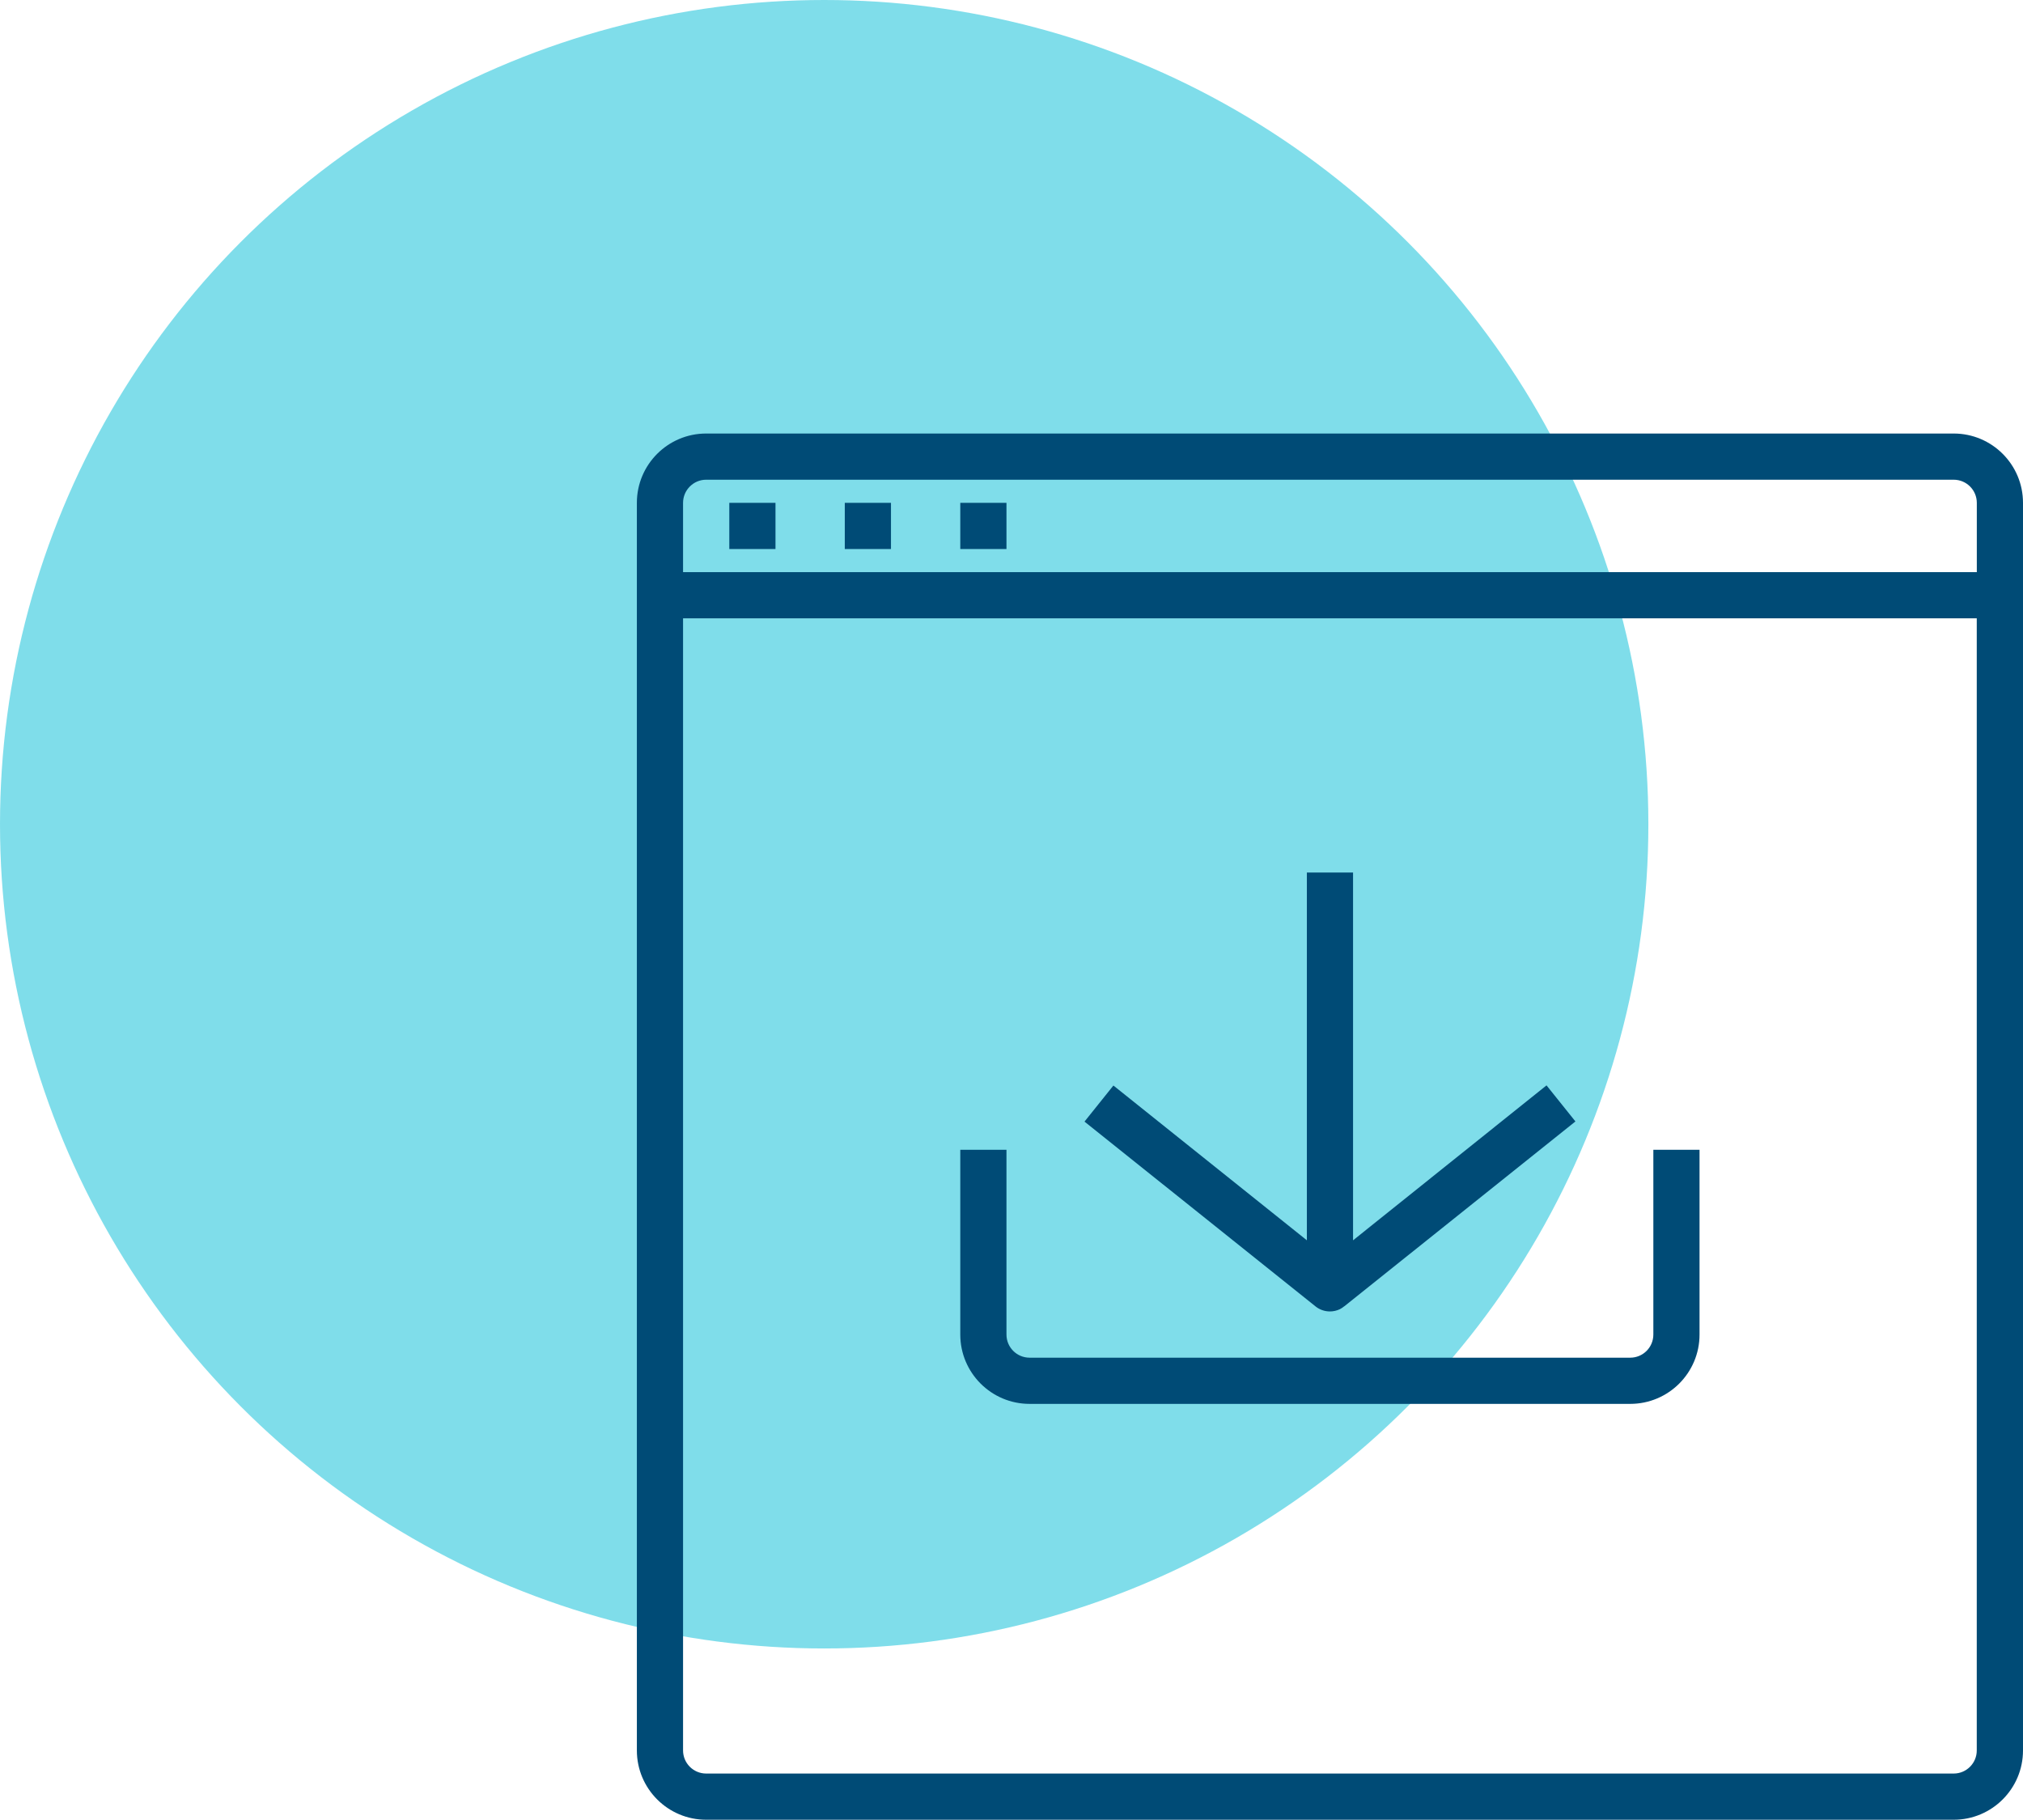 <?xml version="1.0" encoding="UTF-8"?> <!-- Generator: Adobe Illustrator 23.0.4, SVG Export Plug-In . SVG Version: 6.00 Build 0) --> <svg xmlns="http://www.w3.org/2000/svg" xmlns:xlink="http://www.w3.org/1999/xlink" x="0px" y="0px" viewBox="0 0 378 340" style="enable-background:new 0 0 378 340;" xml:space="preserve"> <style type="text/css"> .st0{opacity:0.5;fill:#00BCD6;} .st1{fill:#004B76;} </style> <g id="BACKGROUND_2"> </g> <g id="BACKGROUND_1"> <g> <circle class="st0" cx="-955" cy="-455" r="154"></circle> <g> <path class="st1" d="M-782.17-526.46h-247.66c-5.61,0-10.17,4.56-10.17,10.17v187.72c0,5.61,4.56,10.17,10.17,10.17h93.4v32.72 h-40.33c-2.36,0-4.28,1.92-4.28,4.28c0,2.36,1.91,4.28,4.28,4.28h141.51c2.36,0,4.28-1.91,4.28-4.28c0-2.36-1.91-4.28-4.28-4.28 h-40.33v-32.72h93.4c5.61,0,10.17-4.56,10.17-10.17v-187.72C-772-521.9-776.56-526.46-782.17-526.46L-782.17-526.46z M-884.13-285.67h-43.74v-32.72h43.74V-285.67z M-780.55-328.57c0,0.88-0.74,1.62-1.62,1.62h-247.66c-0.88,0-1.62-0.74-1.62-1.62 v-187.72c0-0.88,0.74-1.62,1.62-1.62h247.66c0.88,0,1.62,0.74,1.62,1.62V-328.57z M-780.55-328.57"></path> <path class="st1" d="M-793.97-361.74h-224.07c-2.36,0-4.28,1.91-4.28,4.28c0,2.36,1.92,4.28,4.28,4.28h224.07 c2.36,0,4.28-1.92,4.28-4.28C-789.69-359.83-791.6-361.74-793.97-361.74L-793.97-361.74z M-793.97-361.74"></path> <path class="st1" d="M-977.28-376h22.81c2.36,0,4.28-1.92,4.28-4.28v-62.05c0-2.36-1.92-4.28-4.28-4.28h-22.81 c-2.36,0-4.28,1.92-4.28,4.28v62.05C-981.55-377.91-979.64-376-977.28-376L-977.28-376z M-973-438.05h14.26v53.49H-973V-438.05z M-973-438.05"></path> <path class="st1" d="M-937.36-376h22.81c2.36,0,4.28-1.92,4.28-4.28v-82.28c0-2.36-1.92-4.28-4.28-4.28h-22.81 c-2.36,0-4.28,1.91-4.28,4.28v82.28C-941.64-377.91-939.72-376-937.36-376L-937.36-376z M-933.09-458.28h14.26v73.72h-14.26 V-458.28z M-933.09-458.28"></path> <path class="st1" d="M-897.45-376h22.81c2.36,0,4.28-1.92,4.28-4.28v-101.41c0-2.36-1.92-4.28-4.28-4.28h-22.81 c-2.36,0-4.28,1.92-4.28,4.28v101.41C-901.72-377.91-899.81-376-897.45-376L-897.45-376z M-893.17-477.41h14.26v92.86h-14.26 V-477.41z M-893.17-477.41"></path> <path class="st1" d="M-857.53-376h22.81c2.36,0,4.28-1.92,4.28-4.28v-42.36c0-2.36-1.92-4.28-4.28-4.28h-22.81 c-2.36,0-4.28,1.91-4.28,4.28v42.36C-861.81-377.91-859.89-376-857.53-376L-857.53-376z M-853.26-418.36H-839v33.81h-14.26 V-418.36z M-853.26-418.36"></path> </g> </g> <g> <circle class="st0" cx="716" cy="-455" r="154"></circle> <g> <g> <path class="st1" d="M882.55-442.63l-0.01-0.2c-0.11-2.42-0.18-4.98-0.23-7.83c-0.21-13.89-11.25-25.39-25.15-26.16 c-28.97-1.62-51.39-11.06-70.54-29.73l-0.16-0.16c-6.25-5.73-15.67-5.73-21.92,0l-0.16,0.16 c-19.15,18.67-41.56,28.11-70.54,29.73c-13.9,0.77-24.94,12.27-25.15,26.16c-0.04,2.83-0.12,5.39-0.23,7.83l-0.01,0.46 c-0.56,29.55-1.26,66.31,11.04,99.69c6.76,18.35,17.01,34.31,30.44,47.42c15.3,14.93,35.35,26.79,59.58,35.24 c0.79,0.27,1.61,0.5,2.44,0.66c1.18,0.23,2.36,0.35,3.55,0.35s2.37-0.12,3.55-0.35c0.83-0.17,1.66-0.39,2.45-0.67 c24.2-8.46,44.22-20.33,59.51-35.26c13.43-13.12,23.68-29.08,30.44-47.43C883.81-376.19,883.11-413.03,882.55-442.63 L882.55-442.63z M857.58-347.83c-12.97,35.18-39.46,59.33-80.97,73.85c-0.15,0.05-0.31,0.09-0.47,0.13 c-0.43,0.08-0.87,0.08-1.3,0c-0.16-0.03-0.32-0.07-0.47-0.13c-41.55-14.49-68.05-38.63-81.02-73.81 c-11.34-30.76-10.7-64.52-10.13-94.29l0-0.17c0.12-2.56,0.19-5.24,0.23-8.18c0.09-6.17,5.01-11.27,11.19-11.62 c16.4-0.91,30.8-4.08,44.04-9.69c13.22-5.6,24.96-13.48,35.89-24.11c0.56-0.47,1.28-0.47,1.83,0 c10.93,10.63,22.67,18.51,35.89,24.11c13.24,5.6,27.64,8.77,44.04,9.69c6.18,0.34,11.1,5.45,11.19,11.62 c0.04,2.96,0.12,5.64,0.24,8.18C868.33-412.44,868.96-378.66,857.58-347.83L857.58-347.83z M857.58-347.83"></path> </g> <path class="st1" d="M775.5-447.8c-34.63,0-62.8,28.17-62.8,62.8c0,34.63,28.17,62.8,62.8,62.8c34.63,0,62.8-28.17,62.8-62.8 C838.3-419.62,810.13-447.8,775.5-447.8L775.5-447.8z M775.5-336.98c-26.48,0-48.02-21.54-48.02-48.01 c0-26.48,21.54-48.02,48.02-48.02c26.47,0,48.01,21.54,48.01,48.02C823.51-358.52,801.97-336.98,775.5-336.98L775.5-336.98z M775.5-336.98"></path> <path class="st1" d="M793.55-404.49l-29.17,29.17l-7.92-7.92c-2.89-2.89-7.57-2.89-10.46,0c-2.89,2.89-2.89,7.57,0,10.46 l13.15,13.15c1.44,1.44,3.34,2.17,5.23,2.17c1.89,0,3.78-0.72,5.23-2.17l34.4-34.4c2.89-2.89,2.89-7.57,0-10.46 C801.12-407.38,796.44-407.38,793.55-404.49L793.55-404.49z M793.55-404.49"></path> </g> </g> <g> <circle class="st0" cx="-388" cy="-455" r="154"></circle> <g> <path class="st1" d="M-244.95-352.13l-26.4-54.82l20.25-20.25c7.34-7.56,7.25-19.61-0.19-27.06c-7.45-7.45-19.5-7.54-27.06-0.19 l-20.25,20.25l-54.82-26.4c-1.61-0.78-3.54-0.45-4.8,0.81l-14.21,14.2c-0.83,0.83-1.28,1.97-1.23,3.15 c0.05,1.18,0.59,2.28,1.48,3.04l42.68,36.09l-24.33,24.33l-22.94-8.99c-1.56-0.61-3.33-0.24-4.51,0.94l-10.65,10.65 c-0.92,0.92-1.36,2.2-1.2,3.49c0.16,1.29,0.9,2.43,2.01,3.09l34.6,20.76l20.76,34.6c0.67,1.11,1.81,1.85,3.09,2.01 c0.17,0,0.35,0.03,0.51,0.03c1.12,0,2.19-0.44,2.98-1.23l10.65-10.65c1.18-1.18,1.55-2.96,0.94-4.51l-8.99-22.94l24.32-24.35 l36.09,42.66c0.76,0.9,1.86,1.44,3.04,1.49c1.17,0.04,2.31-0.41,3.15-1.23l14.2-14.2C-244.51-348.61-244.18-350.52-244.95-352.13 L-244.95-352.13z M-262.68-342.32l-36.07-42.66c-0.76-0.9-1.86-1.44-3.04-1.49c-1.18-0.05-2.32,0.4-3.15,1.23l-29.52,29.51 c-1.18,1.18-1.55,2.96-0.94,4.51l8.99,22.94l-4.89,4.89l-18.52-30.87c-0.36-0.59-0.86-1.09-1.44-1.44l-30.88-18.52l4.89-4.89 l22.94,8.99c1.56,0.61,3.33,0.24,4.51-0.94l29.51-29.52c0.83-0.83,1.28-1.97,1.23-3.15c-0.05-1.18-0.59-2.28-1.49-3.04 l-42.68-36.1l8.84-8.84l54.83,26.39c1.61,0.78,3.53,0.45,4.8-0.81l22.36-22.36c4.29-4.1,11.05-4.1,15.35,0 c4.23,4.24,4.23,11.1,0,15.35l-22.35,22.35c-1.26,1.27-1.59,3.19-0.81,4.8l26.39,54.82L-262.68-342.32z M-262.68-342.32"></path> <g> <path class="st1" d="M-389.99-388.77c-0.16-2.06-0.24-4.13-0.24-6.23c-0.01-14.43,3.9-28.58,11.31-40.96 c0.61-0.96,0.81-2.12,0.55-3.23c-0.26-1.11-0.96-2.06-1.93-2.65c-0.98-0.58-2.15-0.75-3.24-0.46c-1.1,0.29-2.03,1.01-2.59,2.01 c-8.2,13.68-12.52,29.34-12.51,45.29c0,2.32,0.09,4.61,0.26,6.88c0.17,2.2,2,3.89,4.21,3.89c0.11,0,0.22,0,0.33,0 c1.11-0.09,2.15-0.62,2.87-1.47C-390.26-386.55-389.9-387.65-389.99-388.77L-389.99-388.77z M-389.99-388.77"></path> <path class="st1" d="M-192.68-319.23c-5.39,0.02-10.17,3.46-11.9,8.57c-0.24-0.07-0.48-0.12-0.73-0.15h-19.3l-13.5-13.5 c-0.06-0.06-0.15-0.08-0.21-0.14c33.59-34.27,38.36-87.47,11.4-127.16l16.17-16.17l0.02-0.04c1.69,0.83,3.54,1.26,5.42,1.27 c5.11,0,9.71-3.08,11.67-7.8c1.95-4.72,0.87-10.15-2.74-13.76c-3.61-3.61-9.04-4.69-13.76-2.74c-4.72,1.95-7.8,6.56-7.8,11.67 c0.01,1.88,0.44,3.73,1.26,5.42l-0.04,0.02l-15.3,15.3c-10.33-12.78-23.61-22.86-38.7-29.37l16.63-16.62h15.69 c2.12,8.21,10.01,13.56,18.42,12.49c8.41-1.07,14.72-8.22,14.72-16.7c0-8.48-6.31-15.63-14.72-16.7 c-8.41-1.07-16.3,4.28-18.42,12.49h-17.43c-1.12,0-2.19,0.44-2.98,1.23l-20.55,20.55c-26.57-8.65-55.53-5.88-79.98,7.65 l-32.41-32.41c-0.79-0.79-1.87-1.24-2.99-1.24h-21.05c-0.25,0.02-0.49,0.07-0.73,0.15c-1.99-5.85-7.92-9.4-14.01-8.4 c-6.1,1.01-10.57,6.28-10.57,12.46c0,6.18,4.47,11.45,10.57,12.46c6.1,1.01,12.03-2.55,14.01-8.4c0.24,0.07,0.48,0.12,0.73,0.15 h19.3l29.74,29.74c-3.46,2.34-6.78,4.88-9.93,7.63l-19.3-19.3c-1.65-1.6-4.28-1.57-5.9,0.05c-1.62,1.62-1.65,4.25-0.05,5.9 l19.12,19.12c-22.5,23-32.68,55.35-27.41,87.09c5.27,31.74,25.37,59.06,54.1,73.54l-23.53,23.53h-10.89 c-0.25,0.02-0.49,0.07-0.73,0.15c-1.99-5.85-7.92-9.4-14.01-8.4c-6.1,1.01-10.57,6.28-10.57,12.46 c0,6.18,4.47,11.45,10.57,12.46c6.1,1.01,12.03-2.55,14.01-8.4c0.24,0.07,0.48,0.12,0.73,0.15h12.63c1.12,0,2.19-0.44,2.98-1.23 l27.01-27.01c35.09,14.02,75.07,7.22,103.55-17.61c0.08,0.15,0.18,0.29,0.28,0.42l14.73,14.73c0.79,0.79,1.87,1.24,2.99,1.24 h21.05c0.25-0.02,0.49-0.07,0.73-0.15c1.53,4.47,5.43,7.7,10.1,8.39c4.68,0.68,9.34-1.31,12.08-5.15 c2.74-3.85,3.11-8.9,0.94-13.1C-183.63-316.61-187.96-319.24-192.68-319.23L-192.68-319.23z M-205.31-483.39 c1.7,0,3.24,1.02,3.89,2.6c0.65,1.57,0.29,3.38-0.91,4.59c-1.2,1.2-3.01,1.57-4.59,0.91c-1.57-0.65-2.6-2.19-2.6-3.89 C-209.52-481.51-207.63-483.39-205.31-483.39L-205.31-483.39z M-222.14-517.07c3.41,0,6.48,2.05,7.78,5.2 c1.3,3.15,0.58,6.77-1.83,9.17c-2.41,2.41-6.03,3.13-9.17,1.83c-3.15-1.3-5.2-4.37-5.2-7.78 C-230.56-513.3-226.79-517.07-222.14-517.07L-222.14-517.07z M-428.4-508.65c-1.7,0-3.24-1.02-3.89-2.6 c-0.65-1.57-0.29-3.38,0.91-4.59c1.2-1.2,3.01-1.57,4.59-0.91c1.57,0.65,2.6,2.19,2.6,3.89 C-424.19-510.54-426.07-508.65-428.4-508.65L-428.4-508.65z M-403.14-272.93c-1.7,0-3.24-1.02-3.89-2.6 c-0.65-1.57-0.29-3.38,0.91-4.59c1.2-1.2,3.01-1.57,4.59-0.91c1.57,0.65,2.6,2.19,2.6,3.89 C-398.93-274.82-400.82-272.93-403.14-272.93L-403.14-272.93z M-403.14-395c0-37.46,22.56-71.22,57.16-85.55 c34.61-14.33,74.43-6.41,100.92,20.07c26.48,26.49,34.41,66.32,20.07,100.92c-14.33,34.6-48.1,57.16-85.55,57.16 C-361.66-302.45-403.08-343.88-403.14-395L-403.14-395z M-192.68-302.4c-1.7,0-3.24-1.02-3.89-2.6 c-0.65-1.57-0.29-3.38,0.91-4.59c1.2-1.2,3.01-1.57,4.59-0.91c1.57,0.65,2.6,2.19,2.6,3.89 C-188.47-304.28-190.36-302.4-192.68-302.4L-192.68-302.4z M-192.68-302.4"></path> </g> <path class="st1" d="M-424.19-281.35h-8.42c-2.32,0-4.21,1.89-4.21,4.21c0,2.32,1.89,4.21,4.21,4.21h8.42 c2.32,0,4.21-1.89,4.21-4.21C-419.98-279.47-421.86-281.35-424.19-281.35L-424.19-281.35z M-424.19-281.35"></path> <path class="st1" d="M-188.47-491.81c1.12,0,2.19-0.44,2.98-1.23l4.21-4.21c0.81-0.78,1.27-1.86,1.29-2.99 c0.01-1.13-0.44-2.21-1.23-3.01c-0.8-0.8-1.88-1.24-3.01-1.23c-1.13,0.01-2.21,0.47-2.99,1.29l-4.21,4.21 c-1.2,1.2-1.56,3.01-0.91,4.59C-191.71-492.84-190.17-491.81-188.47-491.81L-188.47-491.81z M-188.47-491.81"></path> <path class="st1" d="M-244.42-309.58c-1.65-1.6-4.28-1.57-5.9,0.05c-1.62,1.62-1.65,4.25-0.05,5.9l29.46,29.46 c1.65,1.6,4.28,1.57,5.9-0.05c1.62-1.62,1.65-4.25,0.05-5.9L-244.42-309.58z M-244.42-309.58"></path> </g> </g> <g> <circle class="st0" cx="211" cy="-455" r="154"></circle> <g> <path class="st1" d="M340.24-365.51h-36.96c-10.11,0-18.34,8.23-18.34,18.34v28.34c0,10.11,8.23,18.34,18.34,18.34h36.96 c10.12,0,18.34-8.23,18.34-18.34v-28.34C358.58-357.28,350.36-365.51,340.24-365.51L340.24-365.51z M345.25-318.83 c0,2.78-2.28,5-5,5h-36.96c-2.78,0-5-2.28-5-5v-28.34c0-2.78,2.28-5,5-5h36.96c2.78,0,5,2.28,5,5V-318.83z M345.25-318.83"></path> <path class="st1" d="M419-417.03c0-1.17-0.28-2.28-0.89-3.28l-40.46-71.14c-1.17-2.06-3.39-3.39-5.78-3.39h-177.8 c-2.39,0-4.61,1.28-5.78,3.39l-40.41,71.14c-0.56,1-0.89,2.11-0.89,3.28c0,15.95,9.62,29.62,23.34,35.68v117.32 c0,3.67,3,6.67,6.67,6.67h36.85c0.05,0,0.11,0,0.16,0h51.69c0.05,0,0.11,0,0.17,0h123.05c3.67,0,6.67-3,6.67-6.67v-116.49 c0-0.28,0-0.5-0.06-0.72C409.33-387.3,419-401.03,419-417.03L419-417.03z M197.96-481.45h170.01l31.62,55.63H166.4L197.96-481.45 z M340.58-412.53c-2.11,12-12.62,21.12-25.23,21.12c-12.62,0-23.12-9.11-25.23-21.12H340.58z M275.94-412.53 c-2.11,12-12.61,21.12-25.23,21.12c-12.61,0-23.12-9.11-25.29-21.12H275.94z M160.78-412.53h50.52 c-2.11,12-12.67,21.12-25.29,21.12C173.4-391.35,162.89-400.53,160.78-412.53L160.78-412.53z M259.04-270.7H220.7v-71.97 c0-5.23,4.22-9.5,9.5-9.5h19.4c5.23,0,9.5,4.22,9.5,9.5v71.97H259.04z M382.26-270.7H272.38v-71.97 c0-12.56-10.23-22.84-22.84-22.84h-19.4c-12.56,0-22.84,10.23-22.84,22.84v72.03h-23.62v-107.43c0.78,0.06,1.56,0.06,2.33,0.06 c13.45,0,25.35-6.84,32.35-17.23c7,10.39,18.9,17.23,32.34,17.23c13.45,0,25.29-6.84,32.35-17.23c7,10.39,18.9,17.23,32.29,17.23 c13.45,0,25.29-6.84,32.29-17.23c7,10.39,18.9,17.23,32.34,17.23c0.78,0,1.5-0.06,2.28-0.06V-270.7z M379.98-391.35 c-12.61,0-23.12-9.12-25.23-21.12h50.52C403.11-400.53,392.6-391.35,379.98-391.35L379.98-391.35z M379.98-391.35"></path> </g> </g> <g> <circle class="st0" cx="1245" cy="-455" r="154"></circle> <g> <path class="st1" d="M1285.1-396.06c-2.26-2.26-5.93-2.26-8.19,0c-2.26,2.26-2.26,5.93,0,8.19c2.26,2.26,5.93,2.26,8.19,0 C1287.36-390.13,1287.36-393.81,1285.1-396.06L1285.1-396.06z M1285.1-396.06"></path> <path class="st1" d="M1315.75-386.18c-9.58,0-17.37,7.79-17.37,17.37s7.79,17.37,17.37,17.37s17.37-7.79,17.37-17.37 S1325.33-386.18,1315.75-386.18L1315.75-386.18z M1315.75-363.02c-3.19,0-5.79-2.6-5.79-5.79s2.6-5.79,5.79-5.79 s5.79,2.6,5.79,5.79S1318.94-363.02,1315.75-363.02L1315.75-363.02z M1315.75-363.02"></path> <path class="st1" d="M1315.75-415.13c-6.47,0-12.73,1.31-18.6,3.89c-2.93,1.29-4.26,4.71-2.97,7.63c1.29,2.93,4.7,4.26,7.63,2.97 c4.4-1.93,9.08-2.91,13.94-2.91c19.16,0,34.75,15.59,34.75,34.75s-15.59,34.75-34.75,34.75S1281-349.65,1281-368.81 c0-0.2,0-0.39,0-0.59c0.08-3.2-2.46-5.85-5.66-5.92c-3.2-0.08-5.85,2.46-5.92,5.65c-0.01,0.29-0.01,0.57-0.01,0.86 c0,25.55,20.78,46.33,46.33,46.33s46.33-20.78,46.33-46.33S1341.3-415.13,1315.75-415.13L1315.75-415.13z M1315.75-415.13"></path> <path class="st1" d="M1315.75-502c-3.2,0-5.79,2.59-5.79,5.79v34.75c0,3.2,2.59,5.79,5.79,5.79c3.2,0,5.79-2.59,5.79-5.79v-34.75 C1321.54-499.41,1318.95-502,1315.75-502L1315.75-502z M1315.75-502"></path> <path class="st1" d="M1251.05-459.07l-24.57-24.56c-2.26-2.26-5.93-2.26-8.19,0c-2.26,2.26-2.26,5.93,0,8.19l24.56,24.57 c2.26,2.26,5.93,2.26,8.19,0C1253.32-453.14,1253.32-456.81,1251.05-459.07L1251.05-459.07z M1251.05-459.07"></path> <g> <path class="st1" d="M1413.2-483.63c-2.26-2.26-5.93-2.26-8.19,0l-24.57,24.56c-2.26,2.26-2.26,5.93,0,8.19 c2.26,2.26,5.93,2.26,8.19,0l24.56-24.57C1415.46-477.7,1415.46-481.37,1413.2-483.63L1413.2-483.63z M1413.2-483.63"></path> <path class="st1" d="M1462.55-367.82c-36.79-41.65-91.41-76.27-146.8-76.27c-55.4,0-110.02,34.63-146.8,76.27 c-2.12,2.4-1.89,6.06,0.51,8.17c2.4,2.12,6.06,1.89,8.17-0.51c1.23-1.4,2.5-2.79,3.78-4.17c28.62,43.24,80.49,70.8,134.34,70.8 c53.85,0,105.72-27.56,134.34-70.8c1.28,1.38,2.55,2.77,3.78,4.17c2.11,2.39,5.77,2.63,8.17,0.51 C1464.44-361.76,1464.67-365.42,1462.55-367.82L1462.55-367.82z M1315.75-305.11c-50.91,0-99.88-26.45-126.06-67.74 c20.63-20.22,68.3-59.66,126.06-59.66c57.76,0,105.43,39.44,126.06,59.66C1415.63-331.56,1366.66-305.11,1315.75-305.11 L1315.75-305.11z M1315.75-305.11"></path> </g> </g> </g> <g> <circle class="st0" cx="1848" cy="-455" r="154"></circle> <g> <path class="st1" d="M1932.4-450.01c-33.48,0-54.27,17.14-54.27,44.9c0,3.16,2.56,5.71,5.71,5.71h97.12 c3.15,0,5.71-2.55,5.71-5.71C1986.67-432.82,1965.87-450.01,1932.4-450.01L1932.4-450.01z M1889.95-410.83 c3.77-25.65,33.08-27.76,42.45-27.76c9.37,0,38.68,2.11,42.45,27.76H1889.95z M1889.95-410.83"></path> <path class="st1" d="M1932.4-510c-14.99,0-27.14,12.15-27.14,27.14c0.03,14.97,12.16,27.1,27.14,27.14 c14.99,0,27.14-12.15,27.14-27.14C1959.53-497.85,1947.38-510,1932.4-510L1932.4-510z M1932.4-467.15 c-8.68,0-15.71-7.04-15.71-15.71c0-8.68,7.03-15.71,15.71-15.71c8.68,0,15.71,7.03,15.71,15.71 C1948.11-474.19,1941.07-467.15,1932.4-467.15L1932.4-467.15z M1932.4-467.15"></path> <path class="st1" d="M1835.27-318.61c-33.48,0-54.27,17.14-54.27,44.9c0,3.16,2.56,5.71,5.71,5.71h97.12 c3.15,0,5.71-2.55,5.71-5.71C1889.55-301.42,1868.75-318.61,1835.27-318.61L1835.27-318.61z M1792.83-279.43 c3.77-25.65,33.02-27.76,42.45-27.76c9.42,0,38.68,2.11,42.45,27.76H1792.83z M1792.83-279.43"></path> <path class="st1" d="M1835.27-378.6c-14.99,0-27.14,12.15-27.14,27.14c0.03,14.97,12.16,27.1,27.14,27.14 c14.99,0,27.14-12.15,27.14-27.14C1862.41-366.45,1850.26-378.6,1835.27-378.6L1835.27-378.6z M1835.27-335.75 c-8.68,0-15.71-7.04-15.71-15.71c0-8.68,7.03-15.71,15.71-15.71c8.68,0,15.71,7.03,15.71,15.71 C1850.98-342.79,1843.95-335.75,1835.27-335.75L1835.27-335.75z M1835.27-335.75"></path> <path class="st1" d="M2029.52-318.61c-33.48,0-54.27,17.14-54.27,44.9c0,3.16,2.56,5.71,5.71,5.71h97.12 c3.15,0,5.71-2.55,5.71-5.71C2083.79-301.42,2062.99-318.61,2029.52-318.61L2029.52-318.61z M1987.07-279.43 c3.77-25.65,33.02-27.76,42.45-27.76c9.42,0,38.68,2.11,42.45,27.76H1987.07z M1987.07-279.43"></path> <path class="st1" d="M2029.52-378.6c-14.99,0-27.14,12.15-27.14,27.14c0.03,14.97,12.16,27.1,27.14,27.14 c14.99,0,27.14-12.15,27.14-27.14C2056.65-366.45,2044.51-378.6,2029.52-378.6L2029.52-378.6z M2029.52-335.75 c-8.68,0-15.71-7.04-15.71-15.71c0-8.68,7.03-15.71,15.71-15.71c8.68,0,15.71,7.03,15.71,15.71 C2045.23-342.79,2038.19-335.75,2029.52-335.75L2029.52-335.75z M2029.52-335.75"></path> <path class="st1" d="M1961.93-328.5l-23.82-23.94v-33.7c0-3.15-2.56-5.71-5.71-5.71c-3.15,0-5.71,2.56-5.71,5.71v33.7 l-23.82,23.83c-2.26,2.22-2.28,5.85-0.06,8.11c2.22,2.25,5.85,2.28,8.11,0.06l21.48-21.54l21.48,21.54c2.4,2.05,6,1.77,8.06-0.62 C1963.76-323.21,1963.76-326.36,1961.93-328.5L1961.93-328.5z M1961.93-328.5"></path> </g> </g> <g> <circle class="st0" cx="2451" cy="-455" r="154"></circle> <g> <path class="st1" d="M2466.31-391.84c2.12,0,3.83-1.71,3.83-3.83v-2.65c0-6.11-4.67-11.15-10.62-11.74v-4.2 c0-2.12-1.72-3.83-3.83-3.83c-2.12,0-3.83,1.72-3.83,3.83v4.38c-6.05,1.17-10.63,6.51-10.63,12.88c0,7.24,5.89,13.13,13.13,13.13 h2.66c3.01,0,5.46,2.45,5.46,5.47c0,3.01-2.45,5.46-5.46,5.46h-3.98c-2.28,0-4.14-1.86-4.14-4.14c0-2.12-1.72-3.83-3.83-3.83 c-2.12,0-3.83,1.72-3.83,3.83c0,6.11,4.67,11.15,10.63,11.74v4.2c0,2.12,1.72,3.83,3.83,3.83c2.11,0,3.83-1.72,3.83-3.83v-4.38 c6.04-1.17,10.62-6.5,10.62-12.88c0-7.24-5.89-13.13-13.13-13.13h-2.65c-3.01,0-5.47-2.45-5.47-5.46c0-3.01,2.45-5.46,5.47-5.46 h3.98c2.28,0,4.14,1.86,4.14,4.14v2.65C2462.48-393.55,2464.2-391.84,2466.31-391.84L2466.31-391.84z M2466.31-391.84"></path> <path class="st1" d="M2552.12-489.9c2.12,0,3.83-1.72,3.83-3.83v-2.65c0-6.11-4.67-11.15-10.62-11.74v-4.19 c0-2.12-1.72-3.83-3.83-3.83s-3.83,1.71-3.83,3.83v4.38c-6.05,1.17-10.62,6.5-10.62,12.88c0,7.24,5.89,13.13,13.13,13.13h2.65 c3.01,0,5.46,2.45,5.46,5.46c0,3.02-2.45,5.47-5.46,5.47h-3.98c-2.28,0-4.14-1.86-4.14-4.14c0-2.12-1.72-3.83-3.83-3.83 c-2.11,0-3.83,1.71-3.83,3.83c0,6.11,4.67,11.15,10.63,11.74v4.2c0,2.12,1.72,3.83,3.83,3.83s3.83-1.71,3.83-3.83v-4.38 c6.04-1.17,10.62-6.5,10.62-12.88c0-7.24-5.89-13.13-13.13-13.13h-2.65c-3.01,0-5.47-2.45-5.47-5.46c0-3.01,2.45-5.47,5.47-5.47 h3.98c2.28,0,4.14,1.86,4.14,4.14v2.65C2548.29-491.62,2550.01-489.9,2552.12-489.9L2552.12-489.9z M2552.12-489.9"></path> <path class="st1" d="M2627.31-456.91c-11.07,0-21.22,4.05-29.03,10.74l-18.96-15.8c4.36-6.89,6.88-15.06,6.88-23.8 c0-24.64-20.05-44.69-44.69-44.69s-44.69,20.05-44.69,44.69c0,12.93,5.52,24.59,14.33,32.76l-31.23,27.76 c-6.98-4.52-15.3-7.14-24.21-7.14c-24.64,0-44.69,20.05-44.69,44.69c0,24.64,20.05,44.69,44.69,44.69 c24.64,0,44.69-20.05,44.69-44.69c0-12.93-5.52-24.59-14.33-32.76l31.23-27.76c6.98,4.52,15.3,7.14,24.22,7.14 c13.15,0,24.99-5.71,33.18-14.78l18.21,15.17c-6.41,7.74-10.27,17.66-10.27,28.47c0,24.64,20.05,44.69,44.69,44.69 c24.64,0,44.69-20.05,44.69-44.69C2672-436.86,2651.95-456.91,2627.31-456.91L2627.31-456.91z M2492.72-387.7 c0,20.42-16.61,37.03-37.03,37.03c-20.42,0-37.03-16.61-37.03-37.03c0-20.42,16.61-37.03,37.03-37.03 C2476.11-424.73,2492.72-408.12,2492.72-387.7L2492.72-387.7z M2541.5-448.74c-20.42,0-37.03-16.61-37.03-37.03 c0-20.42,16.61-37.03,37.03-37.03s37.03,16.61,37.03,37.03C2578.53-465.35,2561.92-448.74,2541.5-448.74L2541.5-448.74z M2627.31-375.19c-20.42,0-37.03-16.61-37.03-37.03c0-9.64,3.7-18.42,9.75-25.02c0.61-0.22,1.17-0.6,1.62-1.14 c0.29-0.35,0.5-0.73,0.65-1.13c6.59-6.05,15.38-9.75,25.01-9.75c20.42,0,37.03,16.61,37.03,37.03 C2664.34-391.8,2647.73-375.19,2627.31-375.19L2627.31-375.19z M2627.31-375.19"></path> <path class="st1" d="M2637.93-416.35c2.12,0,3.83-1.72,3.83-3.83v-2.65c0-6.11-4.67-11.15-10.62-11.74v-4.19 c0-2.12-1.72-3.83-3.83-3.83c-2.12,0-3.83,1.71-3.83,3.83v4.38c-6.04,1.17-10.62,6.5-10.62,12.88c0,7.24,5.89,13.13,13.13,13.13 h2.65c3.01,0,5.46,2.45,5.46,5.47c0,3.01-2.45,5.46-5.46,5.46h-3.99c-2.28,0-4.14-1.86-4.14-4.14c0-2.12-1.71-3.83-3.83-3.83 c-2.12,0-3.83,1.71-3.83,3.83c0,6.11,4.67,11.15,10.62,11.74v4.2c0,2.12,1.72,3.83,3.83,3.83c2.12,0,3.83-1.72,3.83-3.83v-4.38 c6.05-1.17,10.63-6.5,10.63-12.88c0-7.24-5.89-13.13-13.13-13.13h-2.65c-3.01,0-5.47-2.45-5.47-5.46c0-3.01,2.45-5.46,5.47-5.46 h3.98c2.28,0,4.14,1.86,4.14,4.14v2.65C2634.1-418.07,2635.81-416.35,2637.93-416.35L2637.93-416.35z M2637.93-416.35"></path> <path class="st1" d="M2492.47-330.24h-32.69c-2.12,0-3.83,1.71-3.83,3.83v49.03c0,2.12,1.71,3.83,3.83,3.83h32.69 c2.12,0,3.83-1.71,3.83-3.83v-49.03C2496.3-328.53,2494.58-330.24,2492.47-330.24L2492.47-330.24z M2488.64-281.21h-25.03v-41.37 h25.03V-281.21z M2488.64-281.21"></path> <path class="st1" d="M2651.82-330.24h-32.69c-2.12,0-3.83,1.71-3.83,3.83v49.03c0,2.12,1.71,3.83,3.83,3.83h32.69 c2.12,0,3.83-1.71,3.83-3.83v-49.03C2655.66-328.53,2653.94-330.24,2651.82-330.24L2651.82-330.24z M2647.99-281.21h-25.03 v-41.37h25.03V-281.21z M2647.99-281.21"></path> <path class="st1" d="M2545.59-314.15c2.12,0,3.83-1.72,3.83-3.83v-57.46c0-2.12-1.71-3.83-3.83-3.83h-32.69 c-2.12,0-3.83,1.72-3.83,3.83v98.07c0,2.12,1.72,3.83,3.83,3.83h32.69c2.12,0,3.83-1.71,3.83-3.83v-22.73 c0-2.12-1.71-3.83-3.83-3.83c-2.12,0-3.83,1.71-3.83,3.83v18.9h-25.03v-90.41h25.03v53.63 C2541.75-315.86,2543.47-314.15,2545.59-314.15L2545.59-314.15z M2545.59-314.15"></path> <path class="st1" d="M2598.71-354.75h-32.69c-2.12,0-3.83,1.71-3.83,3.83v73.55c0,2.12,1.71,3.83,3.83,3.83h32.69 c2.12,0,3.83-1.71,3.83-3.83v-73.55C2602.54-353.04,2600.82-354.75,2598.71-354.75L2598.71-354.75z M2594.87-281.21h-25.03 v-65.89h25.03V-281.21z M2594.87-281.21"></path> </g> </g> <g> <circle class="st0" cx="3054" cy="-455" r="154"></circle> <g> <g> <path class="st1" d="M3252.02-348.67c-3.46,0,2.89-0.89-89.93,22.24c-0.75-2.58-2.14-5.01-4.16-7.03l-27.87-27.87 c-3.46-3.46-8.05-5.36-12.94-5.36h-55.6c-1.05-9.59-9.19-17.07-19.05-17.07h-14.42c-10.57,0-19.17,8.6-19.17,19.17v67.34 c0,10.57,8.6,19.18,19.17,19.18h14.42c10.57,0,19.17-8.6,19.17-19.18v-6.72c9.21,1.96,20.01,2.13,34.59,9.26 c28.84,14.24,29.92,14.31,35.01,17.59c12.72,8.2,29.07,8.29,41.9,0.21l72.2-36.6c1.87-0.95,2.62-3.23,1.67-5.1 c-0.95-1.87-3.23-2.62-5.1-1.67c-75.5,38.28-72.38,36.68-72.68,36.87c-10.35,6.59-23.59,6.54-33.87-0.09 c-5.69-3.67-7.47-4.03-35.78-18.03c-15.92-7.79-27.84-8-37.92-10.14v-47.43h55.49c2.86,0,5.55,1.11,7.58,3.14l27.87,27.87 c5.49,5.48,1.8,14.7-5.81,14.7c-2.27,0-4.4-0.89-6.01-2.49L3115.64-341c-1.48-1.48-3.89-1.48-5.37,0 c-1.48,1.48-1.48,3.89,0,5.37l25.11,25.12c9.05,9.02,24.63,4.43,27.07-8.18l88.76-22.34c4.42-0.48,8.2,3,8.2,7.37 c0,4.8-3.93,6.46-3.98,6.51c-1.87,0.95-2.62,3.23-1.67,5.1c0.95,1.87,3.23,2.62,5.1,1.67l0.87-0.44 c3.8-1.92,7.27-7.09,7.27-12.84C3267-341.94,3260.28-348.67,3252.02-348.67L3252.02-348.67z M3054.04-297.25 c0,6.39-5.2,11.58-11.58,11.58h-14.42c-6.38,0-11.58-5.2-11.58-11.58v-67.34c0-6.38,5.2-11.58,11.58-11.58h14.42 c5.66,0,10.39,4.09,11.39,9.48C3054.14-365.14,3054.04-297.31,3054.04-297.25L3054.04-297.25z M3054.04-297.25"></path> </g> <path class="st1" d="M3040.34-317.94c-1.92-0.83-4.16,0.06-4.99,1.99c-0.83,1.93,0.06,4.16,1.99,4.99 c5.29,2.27,3.62,10.17-2.09,10.17c-3.59,0-6.13-3.5-5.05-6.9c0.63-2-0.47-4.13-2.47-4.77c-2-0.63-4.13,0.47-4.77,2.47 c-2.64,8.32,3.61,16.79,12.29,16.79c7.11,0,12.89-5.78,12.89-12.89C3048.14-311.25,3045.08-315.9,3040.34-317.94L3040.34-317.94z M3040.34-317.94"></path> <path class="st1" d="M3052.71-428.16c2.06-0.42,3.38-2.42,2.97-4.47c-1.83-9,5.09-17.34,14.17-17.35c2.1,0,3.79-1.7,3.79-3.79 v-9.58c0-3.84,3.13-6.96,6.96-6.96h9.61c2.1,0,3.79-1.7,3.79-3.8c0-0.03,0-0.05,0-0.08c0.03-7.95,6.51-14.4,14.46-14.4 c7.96,0,14.44,6.47,14.46,14.43v0.06c0,2.1,1.7,3.8,3.79,3.8h9.61c3.84,0,6.97,3.12,6.97,6.96v6.11 c-6.46,1.12-12.4,5.17-15.7,11.41c-0.07,0.13-0.12,0.25-0.18,0.38c-1.51,2.99-2.37,6.36-2.37,9.93c0,2.48,0.41,4.85,1.17,7.08 c0.03,0.13,0.07,0.25,0.11,0.38c2.71,7.54,9.35,12.94,16.96,14.26v6.17c0,3.84-3.13,6.97-6.97,6.97h-6.13 c-1.79-10.37-10.85-18.29-21.73-18.29c-10.87,0-19.92,7.9-21.72,18.29h-6.14c-3.84,0-6.96-3.13-6.96-6.97v-9.63 c0-2.1-1.7-3.79-3.79-3.79c-2.62,0-5.18-0.71-7.41-2.04c-1.8-1.08-4.13-0.49-5.21,1.31c-1.08,1.8-0.49,4.13,1.31,5.21 c2.32,1.39,4.86,2.33,7.51,2.79v6.17c0,8.03,6.53,14.56,14.56,14.56h9.61c2.1,0,3.79-1.73,3.79-3.83 c0-7.97,6.49-14.46,14.46-14.46c7.97,0,14.46,6.49,14.46,14.49c0,2.1,1.7,3.8,3.79,3.8h9.61c4.26,0,8.1-1.84,10.76-4.76 c2.66,2.92,6.5,4.76,10.76,4.76h9.61c2.1,0,3.8-1.73,3.8-3.83c0-7.97,6.49-14.46,14.46-14.46c7.97,0,14.46,6.49,14.46,14.49 c0,2.1,1.7,3.8,3.79,3.8h9.61c8.03,0,14.55-6.53,14.55-14.56v-9.63c0-2.1-1.7-3.79-3.8-3.79c-7.97,0-14.46-6.49-14.46-14.46 c0-7.97,6.49-14.46,14.46-14.46h0c2.1,0,3.8-1.7,3.8-3.8v-9.58c0-8.03-6.53-14.55-14.55-14.55h-9.61c-2.1,0-3.79,1.7-3.79,3.79 c-0.01,7.96-6.5,14.44-14.46,14.44s-14.45-6.48-14.46-14.44c0-2.09-1.7-3.79-3.8-3.79h-9.61c-4.26,0-8.1,1.84-10.76,4.76 c-2.66-2.92-6.5-4.76-10.76-4.76h-6.13c-1.79-10.37-10.85-18.28-21.73-18.28c-10.87,0-19.93,7.91-21.73,18.28h-6.13 c-8.03,0-14.55,6.53-14.55,14.55v6.11c-12.15,2.12-20.29,13.91-17.81,26.12C3048.64-429.09,3050.63-427.74,3052.71-428.16 L3052.71-428.16z M3147.08-449.98c2.1,0,3.79-1.7,3.79-3.79v-9.58c0-3.84,3.12-6.96,6.96-6.96h6.14 c1.82,10.34,10.87,18.23,21.72,18.23c10.85,0,19.9-7.89,21.72-18.23h6.14c3.84,0,6.96,3.12,6.96,6.96v6.11 c-10.36,1.8-18.26,10.86-18.26,21.72c0,10.87,7.9,19.92,18.26,21.72v6.16c0,3.84-3.12,6.97-6.96,6.97h-6.13 c-1.79-10.37-10.85-18.29-21.73-18.29c-10.87,0-19.93,7.9-21.73,18.29h-6.14c-3.84,0-6.96-3.13-6.96-6.97c0-5.85,0-3.5,0-9.63 c0-2-1.57-3.79-3.86-3.8c-3.01-0.01-6.07-0.97-8.69-2.96C3127.37-432.39,3133.27-449.98,3147.08-449.98L3147.08-449.98z M3147.08-449.98"></path> <path class="st1" d="M3134.16-376.06v9.7c0,2.1,1.7,3.79,3.79,3.79c2.1,0,3.8-1.7,3.8-3.79v-9.7c0-2.1-1.7-3.8-3.8-3.8 C3135.86-379.85,3134.16-378.15,3134.16-376.06L3134.16-376.06z M3134.16-376.06"></path> <path class="st1" d="M3137.96-508.09c2.1,0,3.8-1.7,3.8-3.8v-9.7c0-2.1-1.7-3.8-3.8-3.8c-2.1,0-3.79,1.7-3.79,3.8v9.7 C3134.16-509.78,3135.86-508.09,3137.96-508.09L3137.96-508.09z M3137.96-508.09"></path> <path class="st1" d="M3025.82-453.22h9.7c2.1,0,3.8-1.7,3.8-3.8c0-2.1-1.7-3.8-3.8-3.8h-9.7c-2.1,0-3.8,1.7-3.8,3.8 C3022.02-454.92,3023.72-453.22,3025.82-453.22L3025.82-453.22z M3025.82-453.22"></path> <path class="st1" d="M3056.06-506.5c7.08,5.6,7.53,7.13,9.87,7.13c3.53,0,5.15-4.43,2.44-6.7l-7.43-6.23 c-1.61-1.35-4-1.14-5.35,0.47C3054.25-510.24,3054.46-507.85,3056.06-506.5L3056.06-506.5z M3056.06-506.5"></path> <path class="st1" d="M3036.24-395.29c1.27,0,1.24-0.3,10.42-3.85c1.95-0.78,2.9-2.98,2.12-4.93c-0.77-1.95-2.98-2.9-4.93-2.12 l-9.02,3.58C3030.97-401.07,3032.06-395.29,3036.24-395.29L3036.24-395.29z M3036.24-395.29"></path> <path class="st1" d="M3247.03-448.19h9.7c2.1,0,3.8-1.7,3.8-3.79c0-2.1-1.7-3.8-3.8-3.8h-9.7c-2.1,0-3.8,1.7-3.8,3.8 C3243.23-449.89,3244.93-448.19,3247.03-448.19L3247.03-448.19z M3247.03-448.19"></path> <path class="st1" d="M3229.35-379.89l7.43,6.24c1.61,1.35,4.01,1.13,5.35-0.47c1.35-1.61,1.14-4-0.47-5.35l-7.43-6.24 c-1.61-1.35-4-1.14-5.35,0.47C3227.54-383.63,3227.75-381.24,3229.35-379.89L3229.35-379.89z M3229.35-379.89"></path> <path class="st1" d="M3206.92-502.65l7.64-5.98c1.65-1.29,1.95-3.68,0.65-5.33c-1.29-1.65-3.67-1.94-5.33-0.65l-7.65,5.98 c-1.65,1.29-1.94,3.67-0.65,5.33C3202.88-501.65,3205.27-501.36,3206.92-502.65L3206.92-502.65z M3206.92-502.65"></path> </g> </g> <g> <circle class="st0" cx="-987" cy="154" r="154"></circle> <g> <path class="st1" d="M-794.19,126.09c-3.36,0-6.69,0.51-9.89,1.52c0.3-2.41,0.46-4.84,0.46-7.27 c-0.6-35.56-29.91-63.89-65.46-63.3c-25.94,0.44-49.09,16.41-58.71,40.5c-18.61-11.54-43.05-5.81-54.58,12.8 c-3.76,6.06-5.81,13.02-5.95,20.14c-5.01-2.89-10.69-4.41-16.48-4.4c-17.78,0-32.19,14.41-32.19,32.19 c0,17.78,14.41,32.19,32.19,32.19c2.54,0,4.6-2.06,4.6-4.6c0-2.54-2.06-4.6-4.6-4.6c-12.7-0.21-22.82-10.67-22.62-23.37 c0.2-12.7,10.67-22.82,23.36-22.62c7.73,0.13,14.88,4.13,19.03,10.65c1.39,2.12,4.24,2.72,6.37,1.33 c1.84-1.2,2.57-3.54,1.75-5.57c-1.45-3.49-2.2-7.23-2.22-11.01c0.18-16.67,13.82-30.04,30.49-29.89 c7.43,0.03,14.59,2.75,20.17,7.65c1.91,1.67,4.82,1.47,6.49-0.45c0.45-0.52,0.78-1.13,0.97-1.79 c8.41-29.28,38.97-46.2,68.26-37.78c23.25,6.68,39.43,27.73,39.92,51.92c-0.02,4.82-0.69,9.62-2,14.25 c-0.68,2.45,0.75,4.98,3.2,5.66c1.32,0.37,2.74,0.13,3.87-0.66c3.98-2.81,8.73-4.31,13.6-4.31c12.7,0,23,10.29,23,23 c0,12.7-10.3,23-23,23c-2.54,0-4.6,2.06-4.6,4.6c0,2.54,2.06,4.6,4.6,4.6c17.78,0,32.19-14.41,32.19-32.19 C-762,140.51-776.41,126.09-794.19,126.09L-794.19,126.09z M-794.19,126.09"></path> <path class="st1" d="M-821.33,231.87H-977.7c-7.62,0-13.8,6.18-13.8,13.8v18.4c0,7.62,6.18,13.8,13.8,13.8h156.37 c7.62,0,13.8-6.18,13.8-13.8v-18.4C-807.53,238.05-813.71,231.87-821.33,231.87L-821.33,231.87z M-816.73,264.07 c0,2.54-2.06,4.6-4.6,4.6H-977.7c-2.54,0-4.6-2.06-4.6-4.6v-18.4c0-2.54,2.06-4.6,4.6-4.6h156.37c2.54,0,4.6,2.06,4.6,4.6V264.07 z M-816.73,264.07"></path> <path class="st1" d="M-834.08,245.95c-4.9,0.03-8.86,4.01-8.86,8.91c0.02,4.93,4.03,8.92,8.97,8.91 c4.93-0.03,8.89-4.05,8.86-8.97C-825.15,249.89-829.16,245.92-834.08,245.95L-834.08,245.95z M-833.98,255.16 c-0.14,0-0.23-0.15-0.23-0.29l0.23-0.28V255.16z M-833.98,255.16"></path> <path class="st1" d="M-882.04,250.27h-87.38c-2.54,0-4.6,2.06-4.6,4.6c0,2.54,2.06,4.6,4.6,4.6h87.38c2.54,0,4.6-2.06,4.6-4.6 C-877.44,252.33-879.49,250.27-882.04,250.27L-882.04,250.27z M-882.04,250.27"></path> <path class="st1" d="M-853.64,250.27h-12.23c-2.54,0-4.6,2.06-4.6,4.6c0,2.54,2.06,4.6,4.6,4.6h12.23c2.54,0,4.6-2.06,4.6-4.6 C-849.04,252.33-851.1,250.27-853.64,250.27L-853.64,250.27z M-853.64,250.27"></path> <path class="st1" d="M-821.33,287.06H-977.7c-7.62,0-13.8,6.18-13.8,13.8v18.4c0,7.62,6.18,13.8,13.8,13.8h156.37 c7.62,0,13.8-6.18,13.8-13.8v-18.4C-807.53,293.24-813.71,287.06-821.33,287.06L-821.33,287.06z M-816.73,319.25 c0,2.54-2.06,4.6-4.6,4.6H-977.7c-2.54,0-4.6-2.06-4.6-4.6v-18.4c0-2.54,2.06-4.6,4.6-4.6h156.37c2.54,0,4.6,2.06,4.6,4.6V319.25 z M-816.73,319.25"></path> <path class="st1" d="M-834.08,301.14c-4.9,0.03-8.86,4.01-8.86,8.91c0.02,4.93,4.03,8.92,8.97,8.91 c4.93-0.03,8.89-4.05,8.86-8.97C-825.15,305.08-829.16,301.11-834.08,301.14L-834.08,301.14z M-833.98,310.35 c-0.14,0-0.23-0.15-0.23-0.29l0.23-0.28V310.35z M-833.98,310.35"></path> <path class="st1" d="M-882.04,305.46h-87.38c-2.54,0-4.6,2.06-4.6,4.6c0,2.54,2.06,4.6,4.6,4.6h87.38c2.54,0,4.6-2.06,4.6-4.6 C-877.44,307.52-879.49,305.46-882.04,305.46L-882.04,305.46z M-882.04,305.46"></path> <path class="st1" d="M-853.64,305.46h-12.23c-2.54,0-4.6,2.06-4.6,4.6c0,2.54,2.06,4.6,4.6,4.6h12.23c2.54,0,4.6-2.06,4.6-4.6 C-849.04,307.52-851.1,305.46-853.64,305.46L-853.64,305.46z M-853.64,305.46"></path> <path class="st1" d="M-821.33,176.68H-977.7c-7.62,0-13.8,6.18-13.8,13.8v18.4c0,7.62,6.18,13.8,13.8,13.8h156.37 c7.62,0,13.8-6.18,13.8-13.8v-18.4C-807.53,182.86-813.71,176.68-821.33,176.68L-821.33,176.68z M-816.73,208.88 c0,2.54-2.06,4.6-4.6,4.6H-977.7c-2.54,0-4.6-2.06-4.6-4.6v-18.4c0-2.54,2.06-4.6,4.6-4.6h156.37c2.54,0,4.6,2.06,4.6,4.6V208.88 z M-816.73,208.88"></path> <path class="st1" d="M-826.56,198.42c-0.89-4.89-5.57-8.13-10.45-7.24c-2.31,0.42-4.37,1.73-5.73,3.65 c-1.37,1.93-1.9,4.32-1.48,6.64c0.77,4.28,4.5,7.4,8.85,7.4c0.5,0,1-0.04,1.5-0.13c2.36-0.39,4.46-1.72,5.84-3.68 C-826.67,203.15-826.14,200.75-826.56,198.42L-826.56,198.42z M-835.61,200.04l0.21-0.36l0.02,0.57 C-835.59,200.25-835.6,200.14-835.61,200.04L-835.61,200.04z M-835.61,200.04"></path> <path class="st1" d="M-882.96,195.08h-87.38c-2.54,0-4.6,2.06-4.6,4.6c0,2.54,2.06,4.6,4.6,4.6h87.38c2.54,0,4.6-2.06,4.6-4.6 C-878.36,197.14-880.41,195.08-882.96,195.08L-882.96,195.08z M-882.96,195.08"></path> <path class="st1" d="M-856.57,195.08h-12.23c-2.54,0-4.6,2.06-4.6,4.6c0,2.54,2.06,4.6,4.6,4.6h12.23c2.54,0,4.6-2.06,4.6-4.6 C-851.97,197.14-854.04,195.08-856.57,195.08L-856.57,195.08z M-856.57,195.08"></path> <path class="st1" d="M-919.26,132.04l-13.8-13.8c-1.79-1.8-4.71-1.8-6.5,0l-13.8,13.8c-1.77,1.83-1.72,4.74,0.11,6.5 c1.78,1.72,4.61,1.72,6.39,0l5.95-5.95v30.29c0,2.54,2.06,4.6,4.6,4.6c2.54,0,4.6-2.06,4.6-4.6V132.6l5.95,5.95 c1.83,1.76,4.74,1.71,6.5-0.11C-917.54,136.65-917.54,133.82-919.26,132.04L-919.26,132.04z M-919.26,132.04"></path> <path class="st1" d="M-845.78,145.84c-1.78-1.72-4.61-1.72-6.39,0l-5.95,5.95V121.5c0-2.54-2.06-4.6-4.6-4.6 c-2.54,0-4.6,2.06-4.6,4.6v30.29l-5.95-5.95c-1.83-1.77-4.74-1.72-6.5,0.11c-1.72,1.78-1.72,4.61,0,6.39l13.8,13.8 c1.79,1.79,4.71,1.79,6.5,0l13.8-13.8C-843.91,150.51-843.96,147.6-845.78,145.84L-845.78,145.84z M-845.78,145.84"></path> </g> </g> <g> <circle class="st0" cx="-418" cy="154" r="154"></circle> <g> <path class="st1" d="M-172.05,269.64h-47.4c-1.22,0-2.38,0.51-3.21,1.4c-0.83,0.89-1.25,2.09-1.16,3.31 c0.3,4.12,2.5,7.86,5.87,10.01c5.11,3.26,8.07,9.05,7.74,15.11c-0.46,8.34-7.35,15.28-15.68,15.8c-4.71,0.3-9.17-1.31-12.59-4.52 c-3.42-3.21-5.3-7.56-5.3-12.25c0-5.73,2.88-11,7.72-14.11c3.39-2.19,5.61-5.94,5.92-10.03c0.09-1.22-0.33-2.42-1.15-3.31 c-0.83-0.9-2-1.41-3.22-1.41h-47.13c-2.42,0-4.38,1.96-4.38,4.38v38.8c-4.83-5.95-12.05-9.43-19.82-9.43 c-7.03,0-13.82,2.94-18.63,8.06c-4.88,5.2-7.33,12-6.89,19.15c0.81,12.9,11.15,23.17,24.06,23.89c8.22,0.46,16.14-3.09,21.27-9.4 v38.52c0,2.42,1.96,4.38,4.38,4.38h51.52c2.42,0,4.38-1.96,4.38-4.38s-1.96-4.38-4.38-4.38h-47.14v-42.71 c0-1.24-0.53-2.42-1.45-3.26c-0.92-0.83-2.15-1.23-3.39-1.11c-4,0.41-7.5,2.54-9.61,5.84c-3.27,5.11-9.04,8.07-15.11,7.73 c-8.34-0.46-15.28-7.35-15.8-15.68c-0.29-4.71,1.31-9.18,4.52-12.6c3.21-3.41,7.56-5.3,12.24-5.3c5.72,0,11,2.89,14.11,7.71 c2.13,3.32,5.64,5.47,9.63,5.89c1.24,0.13,2.47-0.27,3.39-1.1c0.92-0.83,1.45-2.02,1.45-3.26v-42.99h34.49 c-6.17,4.82-9.78,12.17-9.78,20.09c0,7.03,2.94,13.83,8.07,18.64c5.2,4.88,11.99,7.32,19.14,6.88 c12.9-0.81,23.17-11.16,23.89-24.07c0.46-8.38-3.23-16.42-9.74-21.54h34.76v76.43c0,13.45-10.94,24.39-24.39,24.39h-11.75 c-2.42,0-4.38,1.96-4.38,4.38s1.96,4.38,4.38,4.38h11.75c18.28,0,33.16-14.88,33.16-33.16v-80.81 C-167.66,271.61-169.62,269.64-172.05,269.64z"></path> <path class="st1" d="M-377.23,250.01c5.72,0,11,2.89,14.11,7.71c2.13,3.32,5.64,5.47,9.63,5.89c1.24,0.13,2.47-0.27,3.39-1.1 s1.45-2.02,1.45-3.26v-42.99h34.49c-6.17,4.82-9.79,12.17-9.79,20.09c0,7.03,2.94,13.83,8.07,18.64 c4.79,4.5,10.95,6.93,17.48,6.93c0.55,0,1.11-0.02,1.66-0.05c12.9-0.81,23.17-11.16,23.89-24.07c0.46-8.38-3.23-16.42-9.74-21.54 h39.15c2.42,0,4.38-1.96,4.38-4.38v-80.81c0-18.28-14.88-33.16-33.16-33.16h-80.81h-52.26c-2.42,0-4.38,1.96-4.38,4.38 c0,2.42,1.96,4.38,4.38,4.38h47.87v43.27c0,1.24,0.53,2.42,1.45,3.26c0.92,0.83,2.16,1.23,3.39,1.11c4-0.41,7.5-2.54,9.61-5.84 c3.27-5.11,9.06-8.07,15.11-7.74c6.77,0.38,12.63,5,14.86,11.18c0.09,0.24,0.17,0.48,0.24,0.72c0.3,0.97,0.51,1.97,0.63,3 c0.03,0.26,0.05,0.52,0.07,0.78c0.29,4.71-1.32,9.18-4.53,12.59c-3.21,3.42-7.56,5.3-12.24,5.3c-5.72,0-11-2.89-14.11-7.73 c-2.14-3.32-5.65-5.46-9.63-5.88c-0.31-0.03-0.62-0.03-0.92,0c-0.91,0.1-1.78,0.48-2.47,1.1c-0.69,0.62-1.16,1.45-1.35,2.34 c-0.06,0.3-0.1,0.61-0.1,0.92v42.44h-6.87c-2.42,0-4.38,1.96-4.38,4.38c0,2.42,1.96,4.38,4.38,4.38h6.87v34.41 c-4.83-5.95-12.05-9.43-19.82-9.43c-7.03,0-13.82,2.94-18.63,8.06c-4.88,5.2-7.33,12-6.89,19.15 c0.81,12.9,11.16,23.17,24.06,23.89c8.23,0.46,16.14-3.09,21.27-9.4v34.14h-76.43c-13.45,0-24.39-10.94-24.39-24.39v-76.43h42.95 c1.27,0,2.47-0.55,3.3-1.5c0.83-0.95,1.21-2.22,1.04-3.47c-0.52-3.82-2.62-7.18-5.79-9.2c-5.11-3.26-8.07-9.05-7.74-15.1 c0.46-8.34,7.35-15.28,15.68-15.8c4.7-0.3,9.17,1.31,12.59,4.52c3.42,3.21,5.3,7.56,5.3,12.24c0,5.73-2.88,11.01-7.72,14.12 c-3.17,2.05-5.29,5.4-5.82,9.2c-0.18,1.26,0.2,2.53,1.03,3.49c0.83,0.96,2.04,1.51,3.31,1.51h18.27c2.42,0,4.38-1.96,4.38-4.38 c0-2.42-1.96-4.38-4.38-4.38h-9.39c5.75-4.82,9.1-11.92,9.1-19.54c0-7.03-2.94-13.82-8.07-18.64c-5.2-4.88-11.99-7.32-19.14-6.88 c-12.9,0.81-23.17,11.15-23.89,24.07c-0.44,8.08,2.98,15.86,9.07,20.99h-34.09v-76.43c0-13.45,10.94-24.39,24.39-24.39h11.02 c2.42,0,4.38-1.96,4.38-4.38c0-2.42-1.96-4.38-4.38-4.38h-11.02c-18.28,0-33.16,14.88-33.16,33.16v80.81v80.81 c0,18.28,14.88,33.16,33.16,33.16h80.81c2.42,0,4.38-1.96,4.38-4.38v-47.1c0-1.24-0.53-2.42-1.45-3.26s-2.15-1.23-3.39-1.11 c-4,0.41-7.5,2.54-9.61,5.84c-3.27,5.11-9.05,8.07-15.11,7.73c-8.34-0.46-15.28-7.35-15.8-15.68c-0.29-4.71,1.32-9.18,4.53-12.6 C-386.26,251.89-381.92,250.01-377.23,250.01z M-348.64,173.63c4.83,5.96,12.05,9.44,19.82,9.44c7.03,0,13.82-2.94,18.63-8.06 c4.89-5.2,7.33-12,6.89-19.15c-0.81-12.9-11.15-23.18-24.07-23.9c-8.23-0.45-16.14,3.1-21.27,9.4v-34.7h76.43 c13.45,0,24.39,10.94,24.39,24.39v76.43h-43.01c-1.22,0-2.38,0.51-3.21,1.4c-0.83,0.89-1.25,2.09-1.16,3.31 c0.3,4.12,2.5,7.86,5.87,10.01c5.11,3.26,8.07,9.05,7.74,15.11c-0.46,8.34-7.35,15.28-15.68,15.8c-4.7,0.3-9.17-1.31-12.59-4.52 c-3.42-3.21-5.3-7.56-5.3-12.25c0-5.73,2.88-11,7.72-14.11c3.39-2.19,5.6-5.94,5.92-10.03c0.09-1.22-0.33-2.42-1.15-3.31 c-0.83-0.9-2-1.41-3.22-1.41h-42.75L-348.64,173.63L-348.64,173.63z"></path> </g> </g> <g> <circle class="st0" cx="154" cy="154" r="154"></circle> <g> <path class="st1" d="M365.05,81h-233.1C124.8,81,119,86.8,119,93.95v233.1c0,7.15,5.8,12.95,12.95,12.95h233.1 c7.15,0,12.95-5.8,12.95-12.95V93.95C378,86.8,372.2,81,365.05,81L365.05,81z M131.95,89.63h233.1c2.38,0,4.32,1.93,4.32,4.32 v12.95H127.63V93.95C127.63,91.57,129.57,89.63,131.95,89.63L131.95,89.63z M365.05,331.37h-233.1c-2.38,0-4.32-1.93-4.32-4.32 V115.53h241.73v211.52C369.37,329.43,367.43,331.37,365.05,331.37L365.05,331.37z M365.05,331.37"></path> <rect x="136.27" y="93.95" class="st1" width="8.63" height="8.63"></rect> <rect x="157.85" y="93.95" class="st1" width="8.63" height="8.63"></rect> <rect x="179.43" y="93.95" class="st1" width="8.63" height="8.63"></rect> <path class="st1" d="M308.93,249.35c0,2.38-1.93,4.32-4.32,4.32H192.38c-2.38,0-4.32-1.93-4.32-4.32v-34.53h-8.63v34.53 c0,7.15,5.8,12.95,12.95,12.95h112.23c7.15,0,12.95-5.8,12.95-12.95v-34.53h-8.63V249.35z M308.93,249.35"></path> <path class="st1" d="M248.5,245.03c0.65,0,1.29-0.15,1.87-0.43c0.29-0.15,0.56-0.33,0.81-0.54h0.02l43.17-34.53l-5.4-6.74 l-36.15,28.95v-68.72h-8.63v68.72l-36.15-28.92l-5.4,6.74l43.17,34.53C246.57,244.7,247.52,245.03,248.5,245.03L248.5,245.03z M248.5,245.03"></path> </g> </g> </g> <g id="DESIGNED_BY_FREEPIK"> </g> </svg> 